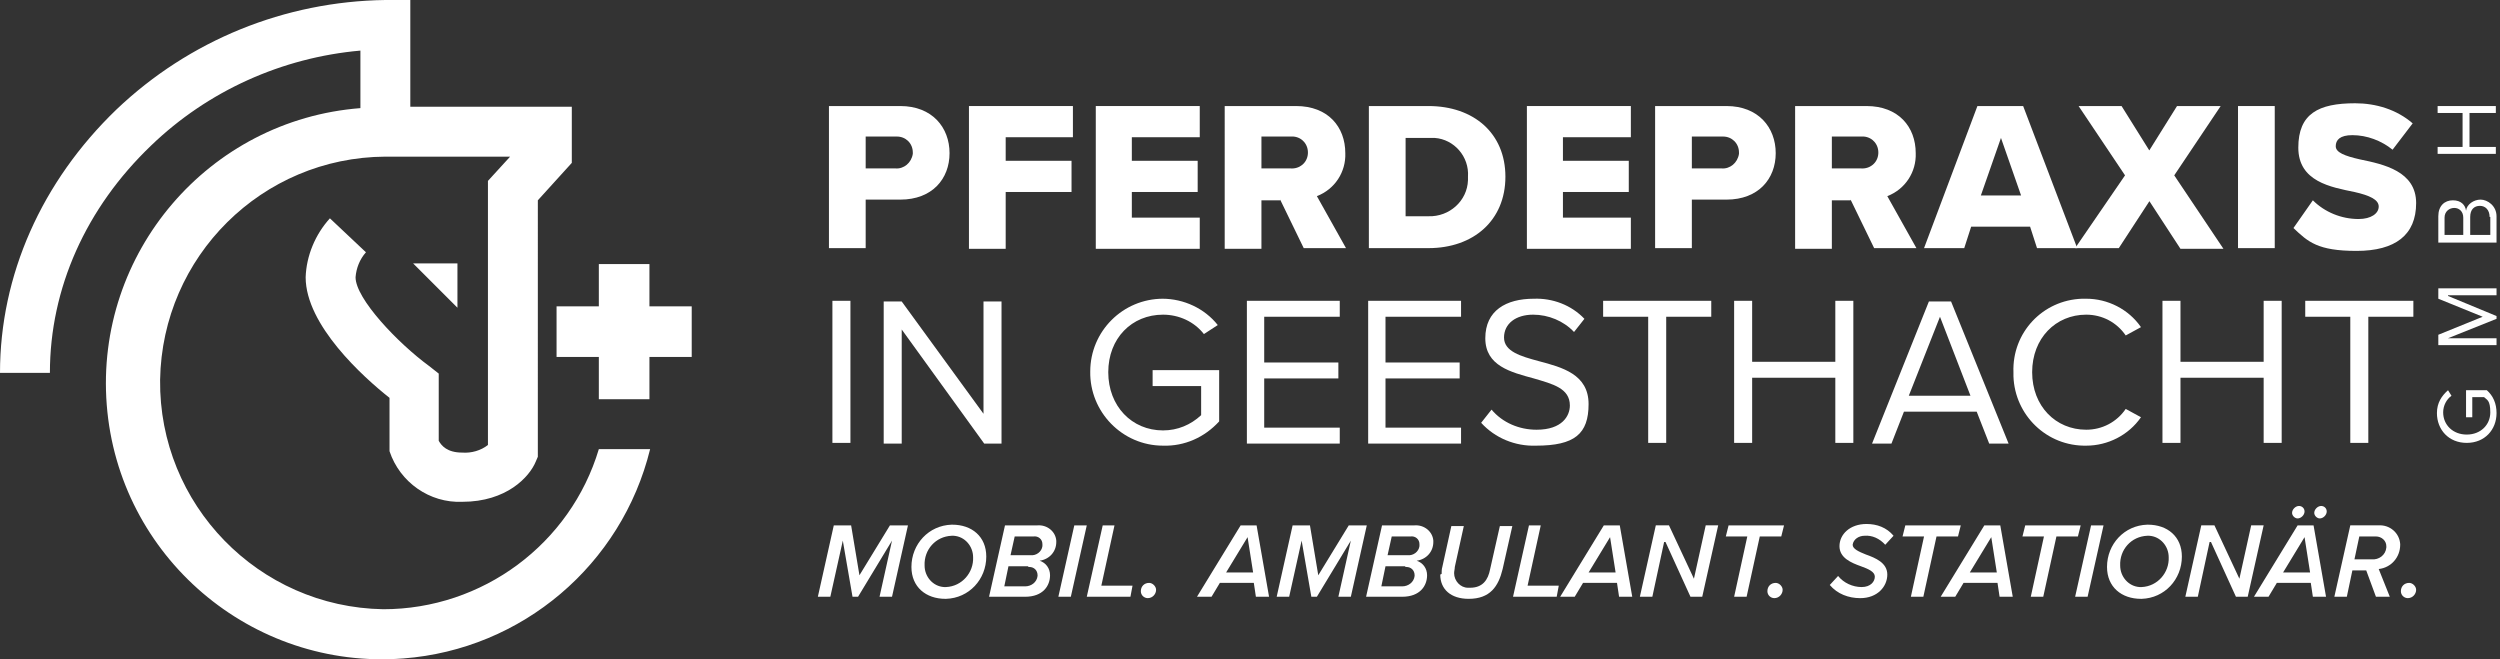<svg id="Ebene_1" xmlns="http://www.w3.org/2000/svg" version="1.1" width="360.7" height="95.1" viewBox="0 0 360.7 95.1">
  <rect x="0" y="0" width="360.7" height="95.1" fill="#333333" stroke="none"/>
  <!-- Generator: Adobe Illustrator 29.2.1, SVG Export Plug-In . SVG Version: 2.1.0 Build 116)  -->
  <defs>
    <style>
      .st0 {
        fill: #fff;
      }
    </style>
  </defs>
  <g id="Gruppe_271">
    <path id="Pfad_118" class="st0" d="M99.8,44.2h-6.1v-6.1h-7.3v6.1h-6.1v7.3h6.1v6.1h7.3v-6.1h6.1v-7.3Z"/>
    <g id="Gruppe_103">
      <path id="Pfad_119" class="st0" d="M66,38h-6.4l6.4,6.4v-6.4Z"/>
      <path id="Pfad_120" class="st0" d="M55.3,87.9c-18-.3-32.4-15.1-32.2-33.1.3-17.8,14.7-32.1,32.5-32.2h18l-3.2,3.5v38.1c-1,.8-2.4,1.2-3.7,1.1-2.2,0-3-1-3.4-1.7v-9.7l-1.4-1.1c-4.5-3.3-10.6-9.7-10.6-12.8.1-1.3.6-2.6,1.5-3.6l-5.2-4.9c-2.1,2.3-3.4,5.4-3.5,8.5,0,6.9,8.3,14.4,12.1,17.4v7.7c1.5,4.5,5.8,7.5,10.5,7.3,6.4,0,9.7-3.6,10.6-5.8l.3-.7V28.9l4.9-5.4v-8.1h-23.3V0s-3.6,0-3.6,0c-14.5.2-28.3,5.8-38.8,15.8C6,26.2,0,39.7,0,53.8h7.2c0-12.2,5.2-23.8,14.6-32.8,8.2-7.9,18.9-12.7,30.2-13.7v8.3c-21.9,1.7-38.3,20.9-36.6,42.8,1.7,21.9,20.9,38.3,42.8,36.6,17.1-1.3,31.5-13.5,35.6-30.2h-7.4c-4.1,13.7-16.8,23.1-31.1,23.1Z"/>
    </g>
    <g id="Gruppe_104">
      <path id="Pfad_121" class="st0" d="M119.6,15.3h10.3c4.6,0,7.1,3.1,7.1,6.8s-2.5,6.7-7.1,6.7h-5v7h-5.3V15.3ZM129.2,19.7h-4.3v4.6h4.3c1.2.1,2.3-.8,2.5-2.1,0,0,0-.1,0-.2,0-1.3-1-2.3-2.3-2.3,0,0-.1,0-.2,0Z"/>
      <path id="Pfad_122" class="st0" d="M139.8,15.3h15v4.5h-9.7v3.4h9.5v4.5h-9.5v8.2h-5.3V15.3Z"/>
      <path id="Pfad_123" class="st0" d="M158.1,15.3h15v4.5h-9.8v3.4h9.5v4.5h-9.5v3.7h9.8v4.5h-15V15.3Z"/>
      <path id="Pfad_124" class="st0" d="M184.7,28.9h-2.7v7h-5.3V15.3h10.3c4.6,0,7.1,3,7.1,6.8.1,2.7-1.5,5.2-4.1,6.2l4.2,7.5h-6.1l-3.4-7ZM186.2,19.7h-4.2v4.6h4.2c1.3.1,2.4-.8,2.5-2.1.1-1.3-.8-2.4-2.1-2.5-.2,0-.3,0-.5,0Z"/>
      <path id="Pfad_125" class="st0" d="M197.5,15.3h8.6c6.5,0,11.1,3.9,11.1,10.2s-4.6,10.3-11.1,10.3h-8.6V15.3ZM206.1,31.2c3,.1,5.6-2.2,5.7-5.2,0-.2,0-.3,0-.5.2-2.9-2-5.4-4.8-5.6-.3,0-.5,0-.8,0h-3.4v11.3h3.3Z"/>
      <path id="Pfad_126" class="st0" d="M220.3,15.3h15v4.5h-9.8v3.4h9.5v4.5h-9.5v3.7h9.8v4.5h-15V15.3Z"/>
      <path id="Pfad_127" class="st0" d="M238.8,15.3h10.3c4.6,0,7.1,3.1,7.1,6.8s-2.5,6.7-7.1,6.7h-5v7h-5.3V15.3ZM248.4,19.7h-4.3v4.6h4.3c1.2.1,2.3-.8,2.5-2.1,0,0,0-.1,0-.2,0-1.3-1-2.3-2.3-2.3,0,0-.1,0-.2,0Z"/>
      <path id="Pfad_128" class="st0" d="M267,28.9h-2.7v7h-5.3V15.3h10.3c4.6,0,7.1,3,7.1,6.8.1,2.7-1.5,5.2-4.1,6.2l4.2,7.5h-6.1l-3.4-7ZM268.5,19.7h-4.2v4.6h4.2c1.3.1,2.4-.8,2.5-2.1.1-1.3-.8-2.4-2.1-2.5-.2,0-.3,0-.5,0Z"/>
      <path id="Pfad_129" class="st0" d="M292.9,32.7h-8.5l-1,3.1h-5.8l7.7-20.5h6.6l7.8,20.5h-5.8l-1-3.1ZM285.8,28.2h5.8l-2.9-8.3-2.9,8.3Z"/>
      <path id="Pfad_130" class="st0" d="M310.2,28.9l-4.5,6.9h-6.3l7.2-10.5-6.7-10h6.2l4,6.4,4-6.4h6.3l-6.7,10,7.1,10.6h-6.2l-4.5-6.9Z"/>
      <path id="Pfad_131" class="st0" d="M322.9,15.3h5.3v20.5h-5.3V15.3Z"/>
      <path id="Pfad_132" class="st0" d="M333.7,28.9c1.7,1.7,4.1,2.7,6.6,2.7,1.8,0,2.9-.8,2.9-1.8s-1.3-1.6-3.5-2.1c-3.4-.7-8.1-1.5-8.1-6.4s2.9-6.4,8.2-6.4c3,0,6,.9,8.3,2.9l-2.9,3.8c-1.6-1.3-3.7-2.1-5.8-2.1-1.8,0-2.4.7-2.4,1.6s1.3,1.4,3.5,1.9c3.4.7,8.1,1.7,8.1,6.3s-3,6.9-8.6,6.9-7-1.3-9.1-3.3l2.8-4Z"/>
      <path id="Pfad_133" class="st0" d="M120.1,43.4h2.6v20.5h-2.6v-20.5Z"/>
      <path id="Pfad_134" class="st0" d="M130.1,47.4v16.6h-2.6v-20.5h2.6l11.8,16.2v-16.2h2.6v20.5h-2.5l-12-16.6Z"/>
      <path id="Pfad_135" class="st0" d="M167.7,43.1c3.1,0,6.1,1.4,8,3.8l-2,1.3c-1.4-1.8-3.6-2.8-5.9-2.8-4.5,0-7.9,3.4-7.9,8.3s3.4,8.4,7.9,8.4c2.1,0,4-.8,5.5-2.2v-4.2h-7v-2.3h9.6v7.4c-2.1,2.3-5,3.6-8.1,3.5-5.9,0-10.6-4.9-10.5-10.7,0-5.8,4.7-10.5,10.5-10.5Z"/>
      <path id="Pfad_136" class="st0" d="M179.9,43.4h13.4v2.3h-10.9v6.6h10.7v2.3h-10.7v7.1h10.9v2.3h-13.4v-20.5Z"/>
      <path id="Pfad_137" class="st0" d="M197.4,43.4h13.4v2.3h-10.9v6.6h10.7v2.3h-10.7v7.1h10.9v2.3h-13.4v-20.5Z"/>
      <path id="Pfad_138" class="st0" d="M215.2,59.1c1.6,1.9,4,2.9,6.5,2.9,3.7,0,4.8-2,4.8-3.5,0-2.5-2.5-3.1-5.2-3.9-3.3-.9-7-1.8-7-5.8s3-5.7,7-5.7c2.7-.1,5.4.9,7.3,2.9l-1.5,1.9c-1.5-1.6-3.7-2.5-5.9-2.5-2.5,0-4.2,1.3-4.2,3.3s2.4,2.7,5,3.4c3.4.9,7.2,1.9,7.2,6.2s-2,6-7.6,6c-3,.1-5.9-1.1-7.9-3.3l1.5-1.9Z"/>
      <path id="Pfad_139" class="st0" d="M237.8,45.7h-6.5v-2.3h15.6v2.3h-6.5v18.2h-2.6v-18.2Z"/>
      <path id="Pfad_140" class="st0" d="M264.8,54.5h-12v9.4h-2.6v-20.5h2.6v8.8h12v-8.8h2.6v20.5h-2.6v-9.4Z"/>
      <path id="Pfad_141" class="st0" d="M285.1,59.4h-10.4l-1.8,4.6h-2.8l8.2-20.5h3.2l8.3,20.5h-2.8l-1.8-4.6ZM275.4,57.1h8.9l-4.4-11.4-4.5,11.4Z"/>
      <path id="Pfad_142" class="st0" d="M290.5,53.7c-.2-5.7,4.2-10.4,9.9-10.6.2,0,.4,0,.6,0,3.1,0,6.1,1.5,7.9,4.1l-2.2,1.2c-1.3-1.9-3.4-3-5.7-3-4.4,0-7.8,3.4-7.8,8.3s3.4,8.3,7.8,8.3c2.3,0,4.4-1.1,5.7-3l2.2,1.2c-1.8,2.6-4.8,4.1-7.9,4.1-5.7.1-10.3-4.4-10.5-10,0-.2,0-.4,0-.6Z"/>
      <path id="Pfad_143" class="st0" d="M326.6,54.5h-12v9.4h-2.6v-20.5h2.6v8.8h12v-8.8h2.6v20.5h-2.6v-9.4Z"/>
      <path id="Pfad_144" class="st0" d="M339.1,45.7h-6.5v-2.3h15.6v2.3h-6.5v18.2h-2.6v-18.2Z"/>
    </g>
    <g id="Gruppe_105">
      <path id="Pfad_145" class="st0" d="M128.7,78l-4.9,8.1h-.8l-1.4-8.1-1.8,8.1h-1.8l2.3-10.3h2.5l1.2,7.2,4.4-7.2h2.6l-2.3,10.3h-1.8l1.8-8.1Z"/>
      <path id="Pfad_146" class="st0" d="M137.4,75.7c2.8,0,4.9,1.7,4.9,4.6,0,3.3-2.5,6-5.8,6.1,0,0,0,0-.1,0-2.8,0-4.9-1.7-4.9-4.6,0-3.3,2.5-6,5.8-6.1,0,0,0,0,.1,0ZM137.3,77.3c-2.3.1-4,2-3.9,4.3,0,0,0,0,0,0,0,1.6,1.2,3,2.8,3.1.1,0,.2,0,.3,0,2.3-.1,4-2.1,3.9-4.3,0,0,0,0,0,0,0-1.6-1.2-3-2.8-3.1-.1,0-.2,0-.3,0h0Z"/>
      <path id="Pfad_147" class="st0" d="M145,75.8h4.7c1.4-.1,2.6.9,2.7,2.2,0,0,0,.1,0,.2,0,1.4-1,2.5-2.4,2.7.9.3,1.5,1.1,1.5,2.1,0,1.5-1,3.1-3.6,3.1h-5.2l2.3-10.3ZM148.4,81.7h-2.9l-.6,2.9h3c.9,0,1.7-.6,1.8-1.5,0,0,0,0,0-.1,0-.7-.5-1.2-1.2-1.2,0,0-.1,0-.2,0h0ZM149.2,77.4h-2.8l-.6,2.7h2.9c.8.1,1.6-.5,1.7-1.3,0,0,0-.2,0-.3,0-.7-.6-1.2-1.3-1.1,0,0,0,0,0,0h0Z"/>
      <path id="Pfad_148" class="st0" d="M155,75.8h1.8l-2.3,10.3h-1.8l2.3-10.3Z"/>
      <path id="Pfad_149" class="st0" d="M159,75.8h1.8l-1.9,8.7h4.5l-.3,1.6h-6.3l2.3-10.3Z"/>
      <path id="Pfad_150" class="st0" d="M165.8,84.1c.5,0,1,.5,1,1h0c0,.6-.5,1.2-1.2,1.2-.5,0-1-.4-1-1h0c0-.7.5-1.2,1.2-1.2Z"/>
      <path id="Pfad_151" class="st0" d="M180.9,84.1h-4.9l-1.2,2h-2.1l6.3-10.3h2.3l1.8,10.3h-1.9l-.3-2ZM176.9,82.6h3.9l-.8-5.1-3.1,5.1Z"/>
      <path id="Pfad_152" class="st0" d="M194.9,78l-4.9,8.1h-.8l-1.4-8.1-1.8,8.1h-1.8l2.3-10.3h2.5l1.2,7.2,4.4-7.2h2.6l-2.3,10.3h-1.8l1.8-8.1Z"/>
      <path id="Pfad_153" class="st0" d="M199.4,75.8h4.7c1.4-.1,2.6.9,2.7,2.2,0,0,0,.1,0,.2,0,1.4-1,2.5-2.4,2.7.9.3,1.5,1.1,1.5,2.1,0,1.5-1,3.1-3.6,3.1h-5.2l2.3-10.3ZM202.8,81.7h-2.9l-.6,2.9h3c.9,0,1.7-.6,1.8-1.5,0,0,0,0,0-.1,0-.7-.5-1.2-1.2-1.2,0,0-.1,0-.2,0h0ZM203.6,77.4h-2.8l-.6,2.7h2.9c.8.1,1.6-.5,1.7-1.3,0,0,0-.2,0-.3,0-.7-.6-1.2-1.3-1.1,0,0,0,0,0,0h0Z"/>
      <path id="Pfad_154" class="st0" d="M208,82.8c0-.3,0-.7.1-1l1.3-5.9h1.8l-1.3,5.9c0,.3-.1.6-.1.9,0,1.1.9,2.1,2,2.1.1,0,.2,0,.3,0,1.8,0,2.6-1.1,2.9-2.7l1.4-6.2h1.8l-1.4,6.2c-.6,2.5-1.8,4.3-4.9,4.3-2.6,0-4.1-1.4-4.1-3.5Z"/>
      <path id="Pfad_155" class="st0" d="M220.5,75.8h1.8l-1.9,8.7h4.5l-.3,1.6h-6.3l2.3-10.3Z"/>
      <path id="Pfad_156" class="st0" d="M233.3,84.1h-4.9l-1.2,2h-2.1l6.3-10.3h2.3l1.8,10.3h-1.9l-.3-2ZM229.2,82.6h3.9l-.8-5.1-3.1,5.1Z"/>
      <path id="Pfad_157" class="st0" d="M240.1,78.2l-1.7,7.9h-1.8l2.3-10.3h1.9l3.6,7.7,1.7-7.7h1.8l-2.3,10.3h-1.7l-3.6-7.9Z"/>
      <path id="Pfad_158" class="st0" d="M252.1,77.4h-3.1l.4-1.6h8l-.4,1.6h-3.1l-1.9,8.7h-1.8l1.9-8.7Z"/>
      <path id="Pfad_159" class="st0" d="M256.2,84.1c.5,0,1,.5,1,1h0c0,.6-.5,1.2-1.2,1.2-.5,0-1-.4-1-1h0c0-.7.5-1.2,1.2-1.2Z"/>
      <path id="Pfad_160" class="st0" d="M265.2,83.1c.8,1,2.1,1.6,3.4,1.6,1.3,0,1.9-.8,1.9-1.5s-.9-1.1-2-1.5c-1.4-.5-3.1-1.2-3.1-2.9s1.5-3.2,3.9-3.2c1.5,0,2.9.5,3.9,1.7l-1.2,1.3c-.8-.9-1.9-1.4-3-1.3-.8,0-1.6.5-1.7,1.3,0,.6.9,1,1.9,1.4,1.4.5,3.1,1.2,3.1,2.9s-1.4,3.4-3.9,3.4c-1.7,0-3.3-.6-4.4-1.9l1.2-1.3Z"/>
      <path id="Pfad_161" class="st0" d="M277.6,77.4h-3.1l.4-1.6h8l-.4,1.6h-3.1l-1.9,8.7h-1.8l1.9-8.7Z"/>
      <path id="Pfad_162" class="st0" d="M288.2,84.1h-4.9l-1.2,2h-2.1l6.3-10.3h2.3l1.8,10.3h-1.9l-.3-2ZM284.2,82.6h3.9l-.8-5.1-3.1,5.1Z"/>
      <path id="Pfad_163" class="st0" d="M294.9,77.4h-3.1l.4-1.6h8l-.4,1.6h-3.1l-1.9,8.7h-1.8l1.9-8.7Z"/>
      <path id="Pfad_164" class="st0" d="M301.7,75.8h1.8l-2.3,10.3h-1.8l2.3-10.3Z"/>
      <path id="Pfad_165" class="st0" d="M309.9,75.7c2.8,0,4.9,1.7,4.9,4.6,0,3.3-2.5,6-5.8,6.1,0,0,0,0-.1,0-2.8,0-4.9-1.7-4.9-4.6,0-3.3,2.5-6,5.8-6.1,0,0,0,0,.1,0ZM309.8,77.3c-2.3.1-4,2-3.9,4.3,0,0,0,0,0,0,0,1.6,1.2,3,2.8,3.1.1,0,.2,0,.3,0,2.3-.1,4-2.1,3.9-4.3,0,0,0,0,0,0,0-1.6-1.2-3-2.8-3.1-.1,0-.2,0-.3,0Z"/>
      <path id="Pfad_166" class="st0" d="M318.8,78.2l-1.7,7.9h-1.8l2.3-10.3h1.9l3.6,7.7,1.7-7.7h1.8l-2.3,10.3h-1.7l-3.6-7.9Z"/>
      <path id="Pfad_167" class="st0" d="M333.4,84.1h-4.9l-1.2,2h-2.1l6.3-10.3h2.3l1.8,10.3h-1.9l-.3-2ZM329.4,82.6h3.9l-.8-5.1-3.1,5.1ZM330.7,74c0-.5.5-1,1-1,.4,0,.8.3.8.8,0,0,0,0,0,0,0,.5-.5,1-1,1-.4,0-.8-.4-.8-.8h0ZM333.9,74c0-.5.5-1,1-1,.4,0,.8.3.8.8,0,0,0,0,0,0,0,.5-.5,1-1,1-.4,0-.8-.4-.8-.8h0s0,0,0,0Z"/>
      <path id="Pfad_168" class="st0" d="M341.3,82.3h-1.9l-.8,3.8h-1.8l2.3-10.3h4.1c1.6-.1,3,1.1,3.1,2.7,0,0,0,0,0,.1,0,1.8-1.3,3.3-3.1,3.5l1.6,4h-2l-1.4-3.8ZM344.3,78.8c0-.8-.7-1.4-1.5-1.4h-2.4l-.7,3.3h2.5c1,.1,2-.6,2.1-1.7,0,0,0-.1,0-.2h0Z"/>
      <path id="Pfad_169" class="st0" d="M347.6,84.1c.5,0,1,.5,1,1,0,0,0,0,0,0,0,.6-.5,1.2-1.2,1.2-.5,0-1-.4-1-1h0c0-.7.5-1.2,1.2-1.2Z"/>
    </g>
  </g>
  <g>
    <path class="st0" d="M351.6,59.6c0-1.5.7-2.5,1.6-3.3l.5.8c-.7.5-1.2,1.4-1.2,2.4,0,1.8,1.4,3.2,3.4,3.2s3.4-1.4,3.4-3.2-.5-1.8-.9-2.2h-1.7v2.9h-.9v-3.9h3c.9.8,1.4,1.9,1.4,3.3,0,2.4-1.7,4.3-4.3,4.3s-4.3-1.9-4.3-4.3Z"/>
    <path class="st0" d="M353.2,42.7l7,2.9v.4l-7,2.8h7v1h-8.4v-1.5l6.4-2.6-6.4-2.6v-1.5h8.4v1h-7Z"/>
    <path class="st0" d="M351.8,34.9v-3.7c0-1.5.9-2.3,2.1-2.3s1.8.7,1.9,1.5c.1-.9,1.1-1.6,2.1-1.6s2.3.9,2.3,2.4v3.8h-8.4ZM355.4,31.4c0-.9-.6-1.4-1.3-1.4s-1.4.5-1.4,1.4v2.5h2.7v-2.5ZM359.2,31.3c0-1-.6-1.6-1.4-1.6s-1.4.5-1.4,1.6v2.6h2.9v-2.6Z"/>
    <path class="st0" d="M356.3,16.3v4.9h3.8v1h-8.4v-1h3.6v-4.9h-3.6v-1h8.4v1h-3.8Z"/>
  </g>
</svg>
